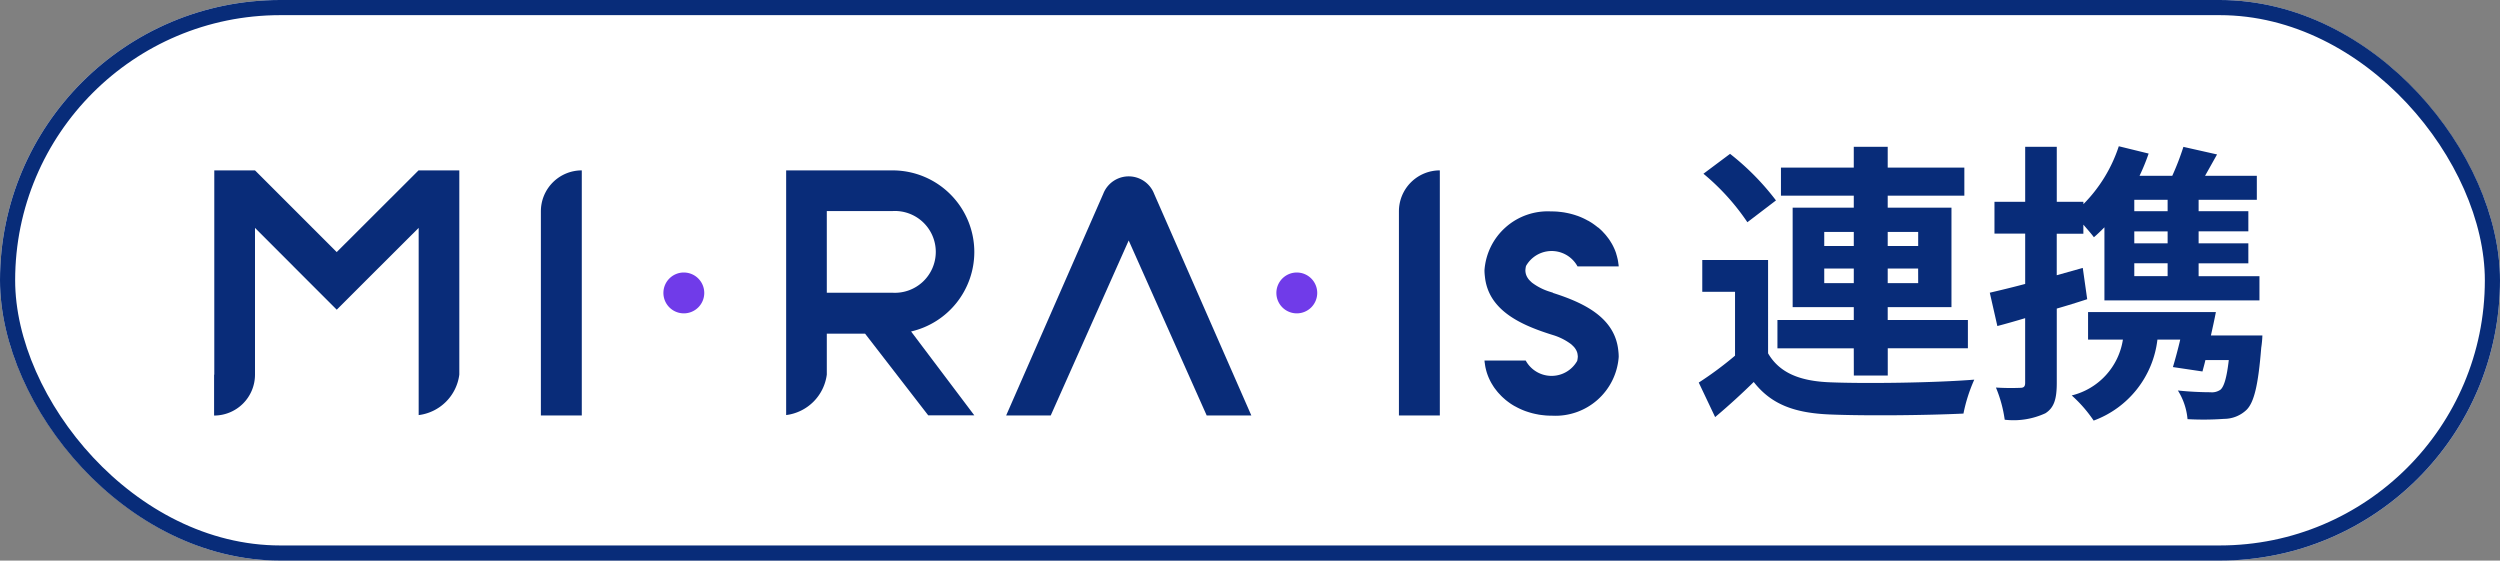 <svg xmlns="http://www.w3.org/2000/svg" width="165" height="37" viewBox="0 0 165 37">
  <rect x="0" y="0" width="165" height="37" fill="#808080" stroke="none"/>
  <g id="グループ_24369" data-name="グループ 24369" transform="translate(-392.348 -2210)">
    <g id="長方形_28984" data-name="長方形 28984" transform="translate(392.348 2210)" fill="#fff" stroke="#082c79" stroke-width="1">
      <rect width="165" height="37" rx="18.5" stroke="none"/>
      <rect x="0.5" y="0.5" width="164" height="36" rx="18" fill="none"/>
    </g>
    <g id="グループ_24302" data-name="グループ 24302" transform="translate(406.478 2219.652)">
      <g id="グループ_21248" data-name="グループ 21248" transform="translate(0 1.593)">
        <g id="グループ_24098" data-name="グループ 24098" transform="translate(0 0)">
          <path id="パス_11808" data-name="パス 11808" d="M100.348,40.453A1.348,1.348,0,1,1,99,41.8a1.348,1.348,0,0,1,1.348-1.348" transform="translate(-69.345 -33.712)" fill="#703be9"/>
          <path id="パス_11809" data-name="パス 11809" d="M235.405,40.453a1.348,1.348,0,1,1-1.348,1.348,1.348,1.348,0,0,1,1.348-1.348" transform="translate(-163.946 -33.712)" fill="#703be9"/>
          <path id="パス_11810" data-name="パス 11810" d="M72,20.647h0l0,0V34.127h2.7V17.95a2.7,2.7,0,0,0-2.7,2.7Z" transform="translate(-50.432 -17.95)" fill="#092c79"/>
          <path id="パス_11811" data-name="パス 11811" d="M261.057,20.647h0l0,0V34.127h2.7V17.95a2.7,2.7,0,0,0-2.7,2.7h0" transform="translate(-182.858 -17.95)" fill="#092c79"/>
          <path id="パス_11812" data-name="パス 11812" d="M45.013,71.881Z" transform="translate(-31.52 -55.726)" fill="#092c79"/>
          <path id="パス_11813" data-name="パス 11813" d="M13.492,17.95l-5.4,5.392L2.7,17.95H.013V31.43H0v2.7a2.7,2.7,0,0,0,2.7-2.7V21.744l3.495,3.5,1.9,1.9,1.9-1.9,3.507-3.5V34.1a3.09,3.09,0,0,0,2.683-2.673V17.949Z" transform="translate(0 -17.949)" fill="#092c79"/>
          <path id="パス_11814" data-name="パス 11814" d="M24.868,59.75l.009.009-.008-.01Z" transform="translate(-17.419 -47.228)" fill="#092c79"/>
          <path id="パス_11815" data-name="パス 11815" d="M126.013,71.881Z" transform="translate(-88.257 -55.726)" fill="#092c79"/>
          <path id="パス_11816" data-name="パス 11816" d="M138.462,23.344a5.392,5.392,0,0,0-5.392-5.392h-7.027V34.1a3.091,3.091,0,0,0,2.683-2.673v-2.7h2.525l4.169,5.392h3.042l-4.173-5.535a5.39,5.39,0,0,0,4.173-5.249m-9.736-2.7h4.346a2.7,2.7,0,1,1,0,5.392h-4.346Z" transform="translate(-88.287 -17.951)" fill="#092c79"/>
          <path id="パス_11817" data-name="パス 11817" d="M184.284,20.407a1.8,1.8,0,0,0-3.357,0l-6.409,14.631h2.942l5.146-11.55,5.148,11.55H190.7Z" transform="translate(-122.242 -18.862)" fill="#092c79"/>
          <path id="パス_11818" data-name="パス 11818" d="M284.418,32.324v0l-.176-.055a3.868,3.868,0,0,1-1.206-.607s-.117-.107-.169-.163c-.008-.01-.018-.018-.026-.028a1.05,1.05,0,0,1-.115-.163c-.007-.013-.016-.026-.022-.039a.954.954,0,0,1-.075-.192l-.005-.024a.93.93,0,0,1-.025-.2,1.613,1.613,0,0,1,.041-.291,1.943,1.943,0,0,1,3.4.026h2.719v-.007l-.01-.1c0-.023-.008-.046-.011-.069-.012-.1-.027-.2-.047-.293,0-.011-.005-.022-.008-.033-.025-.112-.055-.223-.09-.333l0-.013q-.055-.167-.126-.327l-.015-.032c-.045-.1-.093-.194-.146-.287-.014-.026-.03-.05-.046-.075-.046-.077-.093-.153-.145-.227-.03-.042-.062-.082-.094-.124s-.082-.108-.126-.16-.1-.113-.153-.168c-.03-.033-.06-.067-.094-.1-.07-.068-.143-.134-.218-.2L287.366,28c-.09-.073-.182-.143-.278-.21l-.026-.019q-.157-.107-.324-.2l-.007,0a4.626,4.626,0,0,0-.725-.33l-.007,0c-.12-.043-.243-.08-.368-.113l-.028-.008c-.117-.03-.236-.055-.357-.077l-.055-.011c-.115-.019-.232-.034-.351-.045-.025,0-.048-.007-.073-.009q-.214-.018-.433-.018H284.3a4.182,4.182,0,0,0-4.4,3.882,3.4,3.4,0,0,0,.027.413c.218,2.185,2.271,3.158,4.312,3.808v0l.176.055a3.87,3.87,0,0,1,1.208.609s.117.107.169.163l.026.028a1.038,1.038,0,0,1,.115.164l.022.039a.93.93,0,0,1,.075.192,1.828,1.828,0,0,1,.03.221,1.594,1.594,0,0,1-.041.291,1.943,1.943,0,0,1-3.4-.026H279.9v.007l.01.1c0,.024.008.046.011.07.012.1.027.2.047.293,0,.011.006.022.008.034a3.278,3.278,0,0,0,.09.332l.005.014q.055.166.126.326l.016.033c.044.1.093.194.146.287.014.026.03.05.046.075.046.077.093.153.144.226.03.043.062.083.094.124s.082.108.126.16.1.113.155.168c.03.033.06.067.093.1.07.069.144.135.219.2.02.017.037.034.057.05.09.074.183.143.278.21l.025.019q.157.108.325.2l.005,0a4.644,4.644,0,0,0,.726.33l.007,0c.12.043.243.08.369.114l.027.008c.117.03.236.055.357.077l.054.012c.115.019.233.034.351.045.025,0,.048.007.073.009q.214.019.434.019h.035a4.184,4.184,0,0,0,4.4-3.882,3.411,3.411,0,0,0-.027-.413c-.219-2.183-2.271-3.156-4.314-3.807" transform="translate(-196.054 -24.251)" fill="#092c79"/>
        </g>
      </g>
      <path id="パス_21451" data-name="パス 21451" d="M8.63-1.142v-.965h1.95v.965Zm0-3.378h1.95v.927H8.63Zm6.2,0v.927H12.819V-4.52Zm0,3.378H12.819v-.965h2.008Zm-4.247,6.1h2.239v-1.8h5.289V1.291H12.819V.441h4.208V-6.122H12.819v-.791h5.058V-8.767H12.819v-1.371H10.579v1.371H5.773v1.853h4.807v.791H6.545V.441h4.035v.849H5.541V3.163h5.038ZM5.444-6.6A16.775,16.775,0,0,0,2.414-9.674L.657-8.361a15.043,15.043,0,0,1,2.9,3.2ZM4.923-2.667H.58v2.1H2.742V3.646A23.134,23.134,0,0,1,.348,5.422L1.429,7.7c.985-.83,1.776-1.564,2.548-2.317,1.158,1.486,2.7,2.046,5,2.143,2.355.1,6.448.058,8.841-.058a10.467,10.467,0,0,1,.714-2.239c-2.664.212-7.22.27-9.536.174-1.969-.077-3.32-.618-4.073-1.911ZM31.293-5.89h-2.2v-.753h2.2Zm0,2.123h-2.2v-.791h2.2Zm0,2.162h-2.2v-.849h2.2Zm-5.6-.541-1.718.483V-4.4h1.757V-5c.27.309.541.618.695.83.232-.193.463-.425.695-.656V0H37.354V-1.6H33.339v-.849h3.282V-3.767H33.339v-.791h3.282V-5.89H33.339v-.753h3.842V-8.226H33.764c.251-.444.521-.927.791-1.409l-2.22-.5A17.346,17.346,0,0,1,31.6-8.226H29.44a13.75,13.75,0,0,0,.6-1.467l-1.969-.483a9.7,9.7,0,0,1-2.336,3.822v-.154H23.977v-3.629H21.892v3.629H19.865v2.1h2.027v3.32c-.869.232-1.679.425-2.336.579l.5,2.2c.579-.154,1.2-.328,1.834-.521V5.441c0,.251-.1.328-.328.328a15.6,15.6,0,0,1-1.6-.019,8.539,8.539,0,0,1,.579,2.123,5.007,5.007,0,0,0,2.683-.425c.579-.367.753-.946.753-2.008V.538c.676-.193,1.351-.405,2.008-.618ZM34.15,2.314c.116-.521.232-1.042.328-1.544H26.042V2.584h2.3a4.5,4.5,0,0,1-3.378,3.687,8.839,8.839,0,0,1,1.448,1.66,6.492,6.492,0,0,0,4.208-5.347h1.506c-.154.656-.328,1.293-.483,1.815l1.95.29c.058-.232.135-.483.193-.753h1.544c-.135,1.158-.309,1.737-.541,1.95a.976.976,0,0,1-.676.174c-.386,0-1.255-.019-2.143-.116a4.244,4.244,0,0,1,.637,1.892,19.109,19.109,0,0,0,2.413-.019,2.152,2.152,0,0,0,1.486-.6c.5-.5.772-1.66.965-4.093a6.793,6.793,0,0,0,.077-.811Z" transform="translate(97.64 10.176)" fill="#082c79"/>
    </g>
  </g>
</svg>
